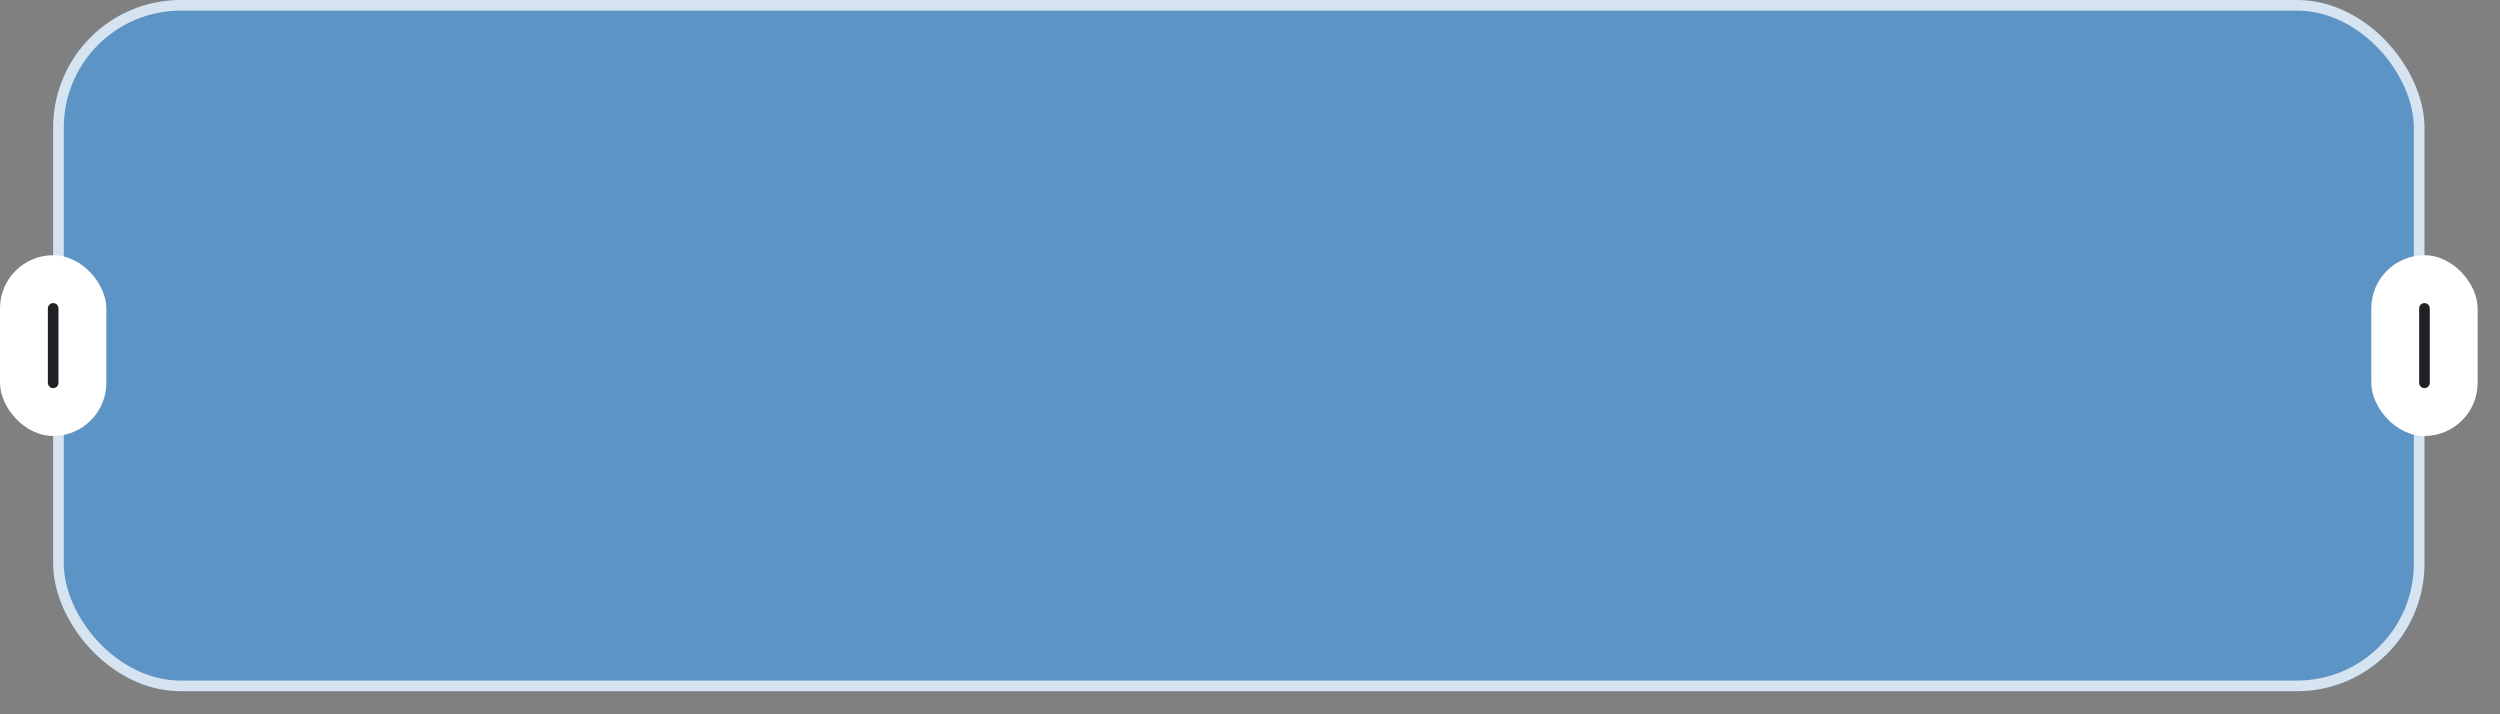 <?xml version="1.0" encoding="utf-8"?>
<svg xmlns="http://www.w3.org/2000/svg" fill="none" height="100%" overflow="visible" preserveAspectRatio="none" style="display: block;" viewBox="0 0 56 16" width="100%">
<rect x="0" y="0" width="56" height="16" fill="#808080" stroke="none"/>
<g id="Group 1321323783">
<g id="Rectangle 34625280">
<rect fill="#3EA3FE" fill-opacity="0.55" height="15.483" rx="2.858" width="53.117" x="1.191" y="2.29974e-06"/>
<rect height="15.245" rx="2.739" stroke="white" stroke-opacity="0.75" stroke-width="0.238" width="52.879" x="1.31" y="0.119"/>
</g>
<rect fill="white" height="4.049" id="Rectangle 34625281" rx="1.191" width="2.382" x="-0" y="5.717"/>
<rect fill="white" height="4.049" id="Rectangle 34625282" rx="1.191" width="2.382" x="53.117" y="5.717"/>
<path d="M1.191 6.908V8.575" id="Vector 4040" stroke="#212025" stroke-linecap="round" stroke-width="0.238"/>
<path d="M54.308 6.908V8.575" id="Vector 4041" stroke="#212025" stroke-linecap="round" stroke-width="0.238"/>
</g>
</svg>